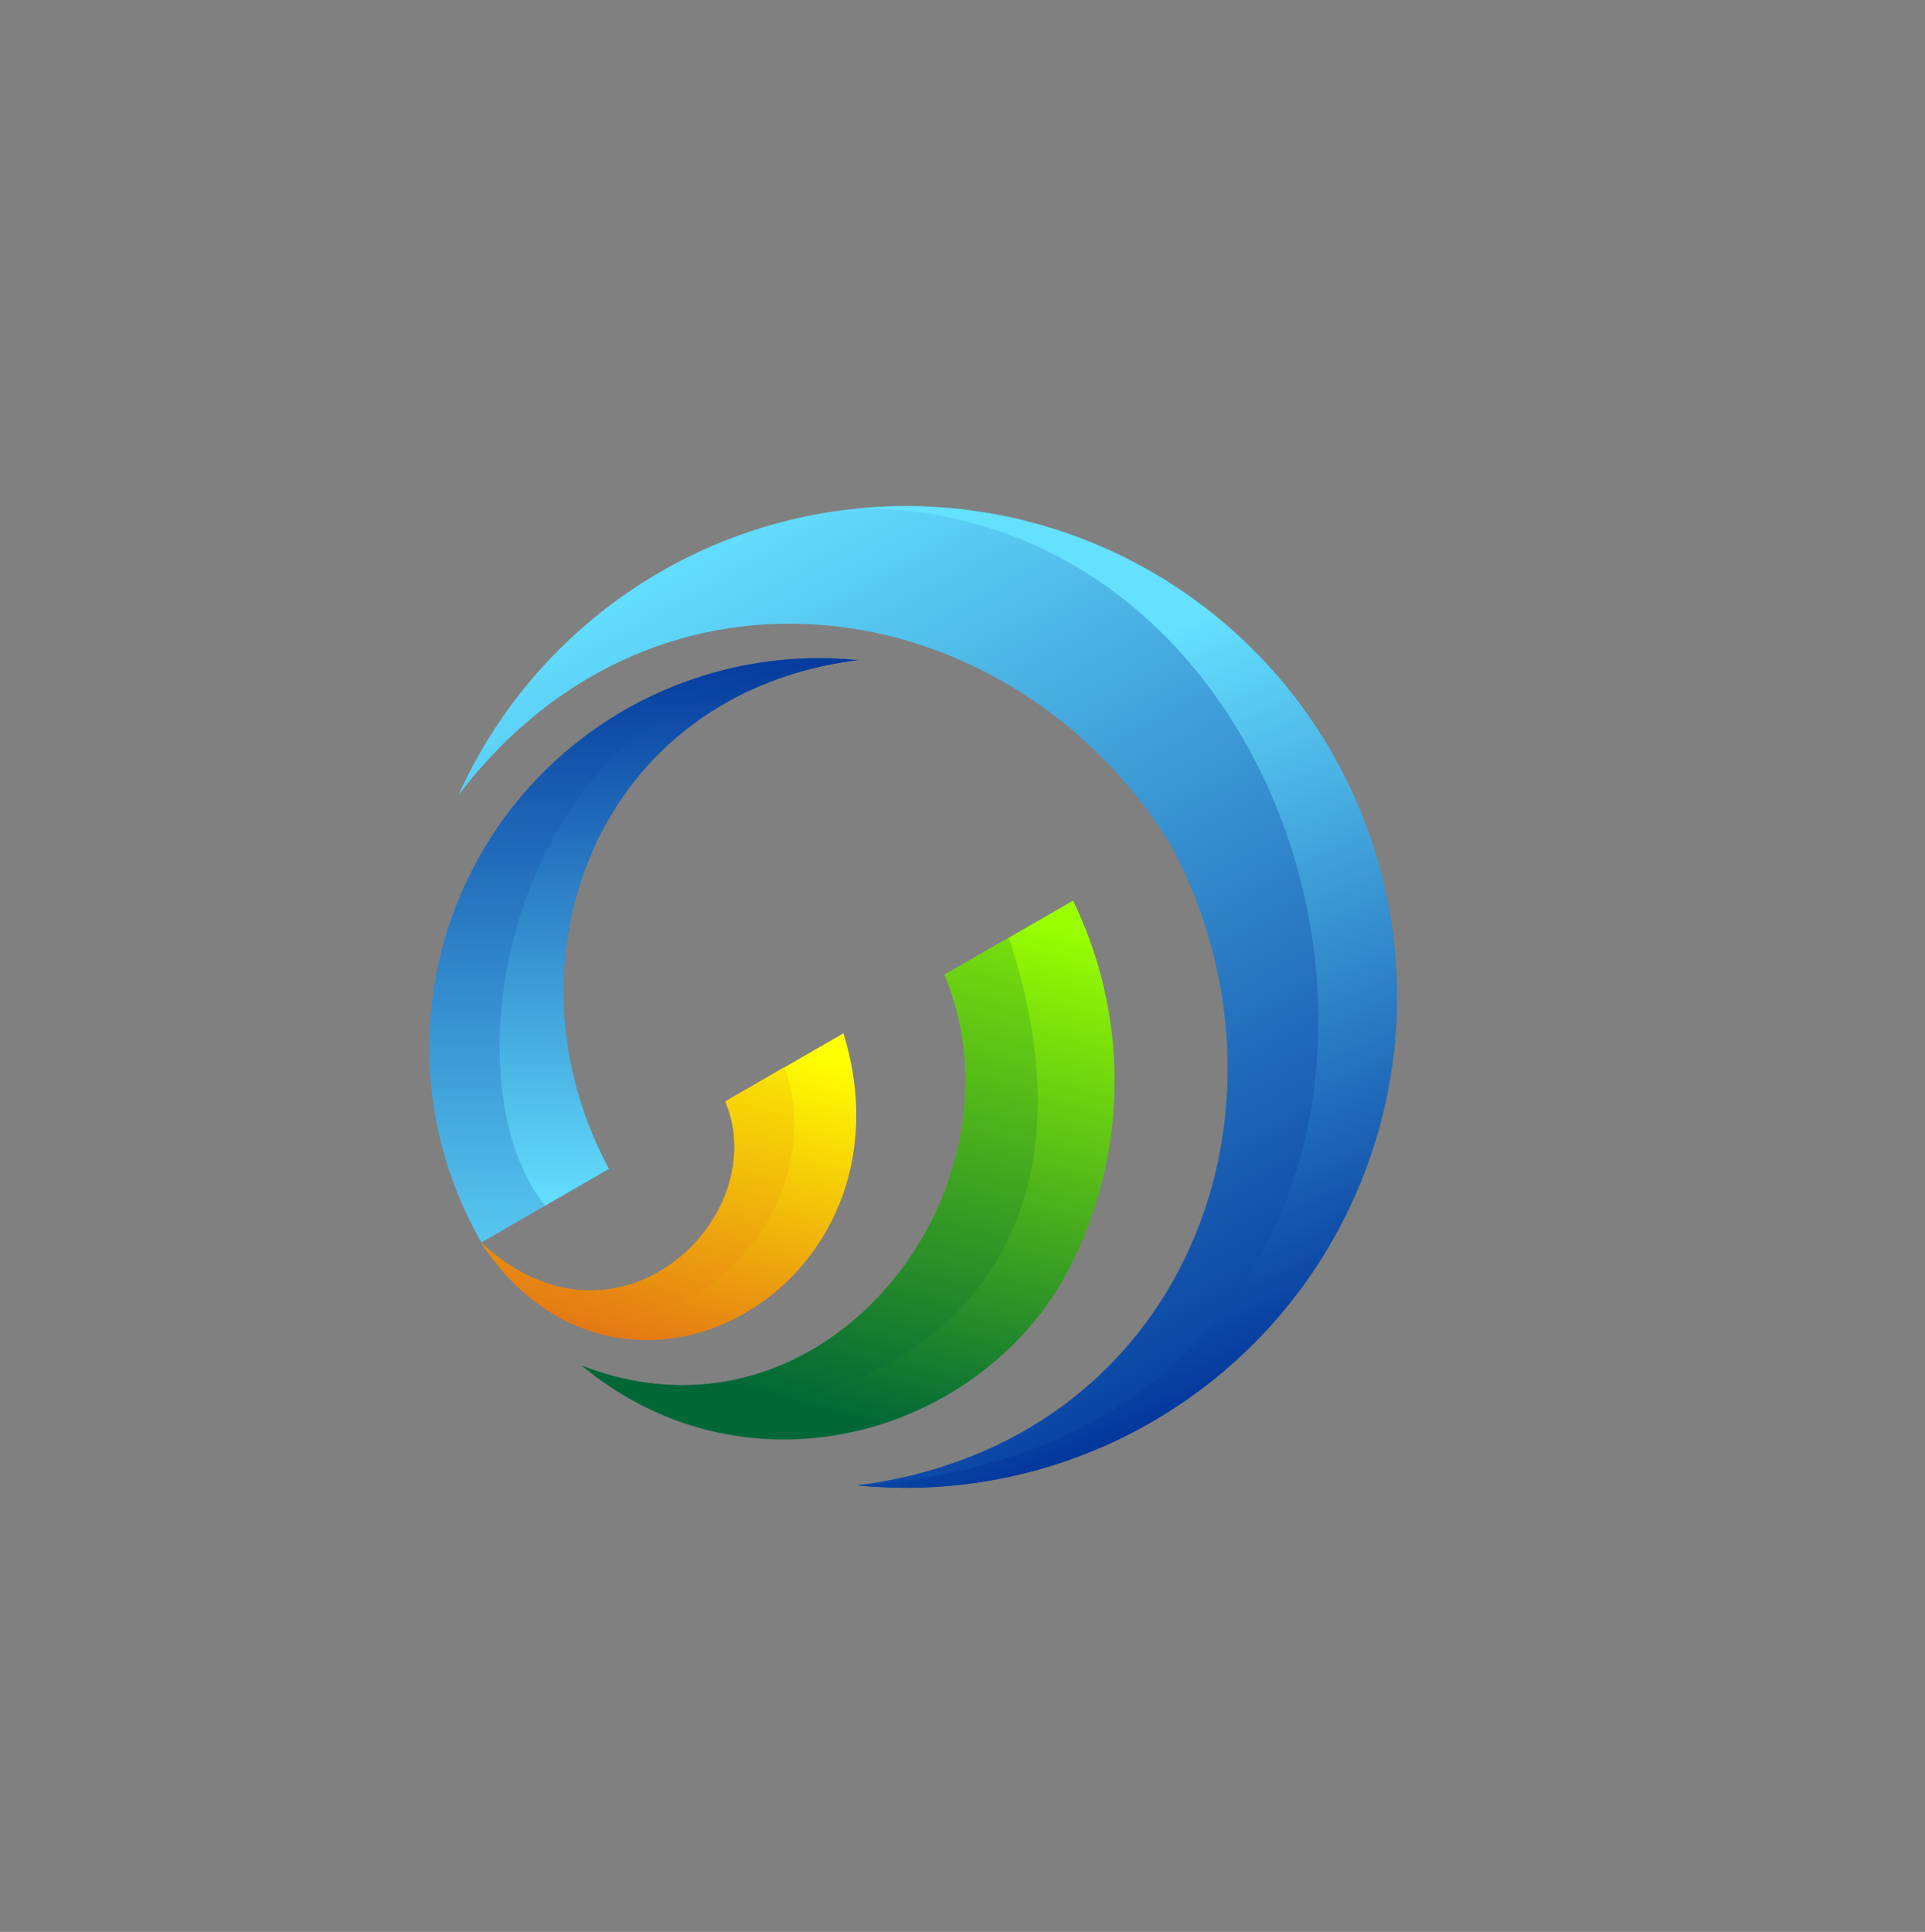 <svg id="Layer_1" data-name="Layer 1" xmlns="http://www.w3.org/2000/svg" xmlns:xlink="http://www.w3.org/1999/xlink" viewBox="0 0 335.21 336.4"><rect x="0" y="0" width="335.21" height="336.4" fill="#808080" stroke="none"/><defs><style>.cls-1{fill:none;clip-rule:evenodd;}.cls-2{clip-path:url(#clip-path);}.cls-3{fill:url(#linear-gradient);}.cls-4{clip-path:url(#clip-path-2);}.cls-5{fill:url(#linear-gradient-2);}.cls-6{clip-path:url(#clip-path-3);}.cls-7{fill:url(#linear-gradient-3);}.cls-8{clip-path:url(#clip-path-4);}.cls-9{fill:url(#linear-gradient-4);}.cls-10{clip-path:url(#clip-path-5);}.cls-11{fill:url(#linear-gradient-5);}.cls-12{clip-path:url(#clip-path-6);}.cls-13{fill:url(#linear-gradient-6);}.cls-14{clip-path:url(#clip-path-7);}.cls-15{fill:url(#linear-gradient-7);}.cls-16{clip-path:url(#clip-path-8);}.cls-17{fill:url(#linear-gradient-8);}</style><clipPath id="clip-path" transform="translate(-29.42 -278.07)"><path class="cls-1" d="M178.63,536.71c57.28-7.22,79.18-66,54.6-111.62-27.23-44.11-89.07-54.51-124-8.53a85.47,85.47,0,1,1,69.37,120.15"/></clipPath><linearGradient id="linear-gradient" x1="0.11" y1="961.53" x2="0.89" y2="961.53" gradientTransform="matrix(0, -237.77, 235.82, 0, -226550.88, 570.4)" gradientUnits="userSpaceOnUse"><stop offset="0" stop-color="#039"/><stop offset="1" stop-color="#65e0ff"/></linearGradient><clipPath id="clip-path-2" transform="translate(-29.42 -278.07)"><path class="cls-1" d="M179,366.6a85.47,85.47,0,1,1-.35,170.11c119-7.67,94.45-170.09.35-170.11"/></clipPath><linearGradient id="linear-gradient-2" x1="0.22" y1="961.64" x2="0.78" y2="961.64" gradientTransform="matrix(0, -228.32, 180.82, 0, -173650.56, 571.16)" xlink:href="#linear-gradient"/><clipPath id="clip-path-3" transform="translate(-29.42 -278.07)"><path class="cls-1" d="M216.27,434.89a71.64,71.64,0,0,1,.06,62.62c-14.69,30.37-56.45,42.6-85.6,18.36,42.77,16.63,78.6-31.13,63.19-68.08Z"/></clipPath><linearGradient id="linear-gradient-3" x1="0.13" y1="961.55" x2="0.87" y2="961.55" gradientTransform="matrix(-125.67, 0, 0, -135.54, 251.81, 130819.28)" gradientUnits="userSpaceOnUse"><stop offset="0" stop-color="#9f0"/><stop offset="1" stop-color="#016737"/></linearGradient><clipPath id="clip-path-4" transform="translate(-29.42 -278.07)"><path class="cls-1" d="M176.29,458c13.66,44.29-38.7,73.7-63.12,36.44,23.63,22.07,51.08-4.33,42.56-24.57Z"/></clipPath><linearGradient id="linear-gradient-4" x1="0.1" y1="961.57" x2="0.9" y2="961.57" gradientTransform="matrix(73.24, 0, 0, 83.51, 122.69, -79805.43)" gradientUnits="userSpaceOnUse"><stop offset="0" stop-color="#e37315"/><stop offset="1" stop-color="#ff0"/></linearGradient><clipPath id="clip-path-5" transform="translate(-29.42 -278.07)"><path class="cls-1" d="M113.17,494.41c23.63,22.07,51.08-4.33,42.56-24.57L166,463.9c9.82,26.52-23.77,62.27-52.84,30.51"/></clipPath><linearGradient id="linear-gradient-5" x1="0.06" y1="961.62" x2="0.94" y2="961.62" gradientTransform="matrix(77.91, 0, 0, 70.62, 119.83, -67412.64)" xlink:href="#linear-gradient-4"/><clipPath id="clip-path-6" transform="translate(-29.42 -278.07)"><path class="cls-1" d="M130.73,515.87c25.92,19,99.13.48,74.36-74.53l-11.17,6.45c15.41,36.95-20.42,84.71-63.19,68.08"/></clipPath><linearGradient id="linear-gradient-6" x1="0.08" y1="961.51" x2="0.92" y2="961.51" gradientTransform="matrix(134.34, 0, 0, 131.9, 133.75, -126335.17)" gradientUnits="userSpaceOnUse"><stop offset="0" stop-color="#016737"/><stop offset="1" stop-color="#9f0"/></linearGradient><clipPath id="clip-path-7" transform="translate(-29.42 -278.07)"><path class="cls-1" d="M178.79,393c-45.46,5.73-62.85,52.38-43.34,88.6l-22.19,12.82A67.84,67.84,0,0,1,178.79,393"/></clipPath><linearGradient id="linear-gradient-7" x1="0" y1="961.34" x2="1" y2="961.34" gradientTransform="translate(120367.38 107.58) rotate(90) scale(127.32 125.1)" xlink:href="#linear-gradient"/><clipPath id="clip-path-8" transform="translate(-29.42 -278.07)"><path class="cls-1" d="M178.79,393c-45.46,5.73-62.85,52.38-43.34,88.6L124.35,488c-19-23.39-5-95.53,54.44-95"/></clipPath><linearGradient id="linear-gradient-8" x1="0" y1="961.31" x2="1" y2="961.31" gradientTransform="translate(116421.59 110.69) rotate(90) scale(99.38 120.99)" xlink:href="#linear-gradient"/></defs><g class="cls-2"><rect class="cls-3" x="74.92" y="322.54" width="244.2" height="247.45" transform="translate(-226.16 -119.77) rotate(-30)"/></g><g class="cls-4"><rect class="cls-5" x="149.23" y="347.22" width="177.81" height="207.51" transform="translate(-186.45 -149.48) rotate(-22.96)"/></g><g class="cls-6"><rect class="cls-7" x="115.28" y="427.78" width="126.35" height="119.45" transform="translate(-368.04 255.64) rotate(-75)"/></g><g class="cls-8"><rect class="cls-9" x="106.03" y="448.2" width="91.07" height="93.24" transform="translate(-395.05 235.09) rotate(-75)"/></g><g class="cls-10"><rect class="cls-11" x="106.32" y="456.71" width="76.37" height="76.65" transform="translate(-400.49 228.42) rotate(-75)"/></g><g class="cls-12"><rect class="cls-13" x="122.29" y="428.12" width="116" height="119.96" transform="translate(-367.26 257.86) rotate(-75)"/></g><g class="cls-14"><rect class="cls-15" x="65.1" y="113.52" width="84.27" height="102.8"/></g><g class="cls-16"><rect class="cls-17" x="75.94" y="114.38" width="73.43" height="95.53"/></g></svg>
